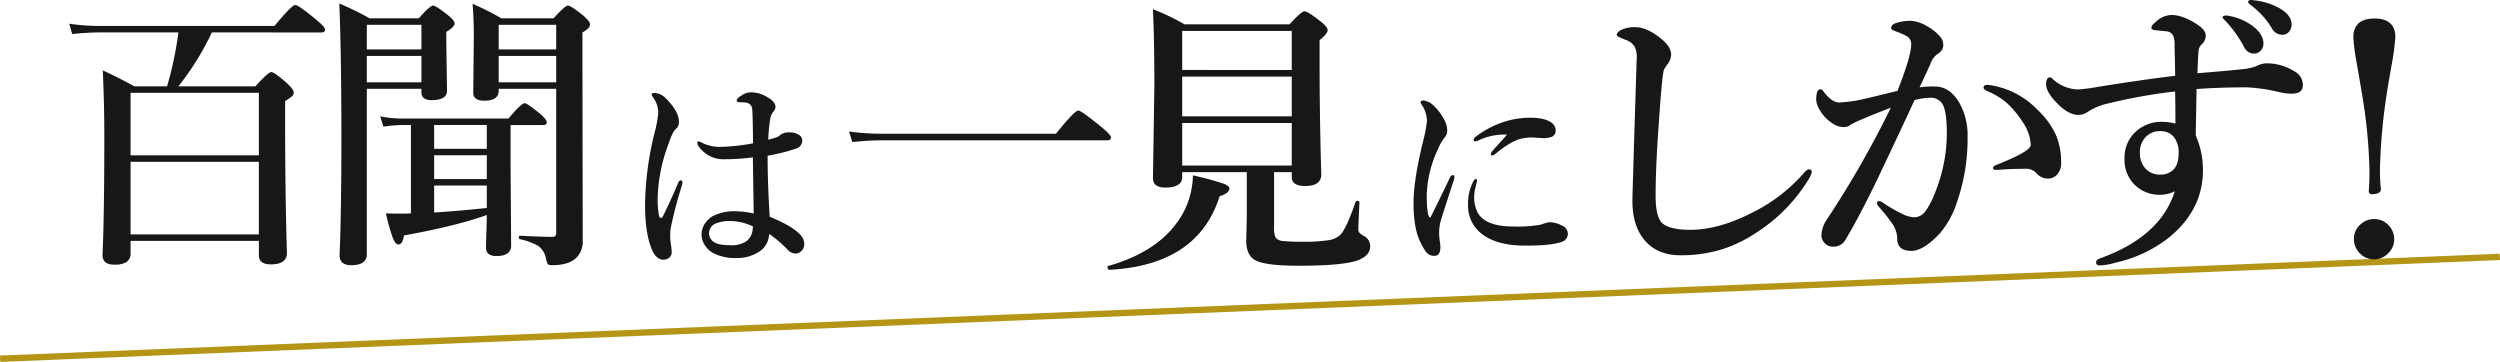 <svg xmlns="http://www.w3.org/2000/svg" width="785.963" height="113.773" viewBox="0 0 785.963 113.773">
  <g id="グループ_77228" data-name="グループ 77228" transform="translate(-542.459 -35467.928)">
    <line id="線_314" data-name="線 314" y1="32.017" x2="785.882" transform="translate(542.5 35548.688)" fill="none" stroke="#b49516" stroke-width="2"/>
    <g id="グループ_77227" data-name="グループ 77227" transform="translate(559.479 35457)">
      <path id="パス_144172" data-name="パス 144172" d="M48.385-12.137q6.87,2.748,9.585,5.594a4.338,4.338,0,0,1,1.276,3.01,2.86,2.86,0,0,1-1.014,2.257,2.577,2.577,0,0,1-1.8.687A3.487,3.487,0,0,1,54.012-1.8a35.029,35.029,0,0,0-5.823-4.973A6.746,6.746,0,0,1,44.917-1.08a12.526,12.526,0,0,1-7.1,1.9A14.957,14.957,0,0,1,30.654-.72a7.188,7.188,0,0,1-2.748-2.617,6.184,6.184,0,0,1-.949-3.239,6.232,6.232,0,0,1,1.243-3.7,7.492,7.492,0,0,1,2.159-2,14.489,14.489,0,0,1,7.328-1.6,27.757,27.757,0,0,1,5.66.687l-.262-17.633a69.239,69.239,0,0,1-9.029.589,9.647,9.647,0,0,1-4.547-1.014,9.948,9.948,0,0,1-3.435-3.01,2.2,2.2,0,0,1-.458-1.08q0-.523.393-.523a4.842,4.842,0,0,1,1.276.523,12.119,12.119,0,0,0,5.758,1.21,63.836,63.836,0,0,0,10.109-1.112q-.1-9.127-.262-10.6a2.223,2.223,0,0,0-2.126-2.225,12.423,12.423,0,0,0-1.407-.065l-.818-.065a.463.463,0,0,1-.523-.523q0-.654,1.668-1.668a4.94,4.94,0,0,1,2.748-.883,9.651,9.651,0,0,1,4.678,1.21q3.075,1.636,3.075,3.271a2.08,2.08,0,0,1-.589,1.538,4.724,4.724,0,0,0-1.08,2.552,48.95,48.95,0,0,0-.589,6.314q.785-.164,2.454-.687a4.255,4.255,0,0,0,1.407-.851,4.192,4.192,0,0,1,2.617-.752,5.365,5.365,0,0,1,3.4.916,2.074,2.074,0,0,1,.818,1.636,2.673,2.673,0,0,1-2,2.552,58.017,58.017,0,0,1-8.9,2.225Q47.731-22.442,48.385-12.137Zm-5.3,3.01a16.647,16.647,0,0,0-6.87-1.668,11.156,11.156,0,0,0-4.776.752,3.314,3.314,0,0,0-2.126,3.01,3.319,3.319,0,0,0,1.734,2.944q1.439.883,5.038.883A8.265,8.265,0,0,0,41.09-4.482a5.262,5.262,0,0,0,1.8-2.813A8.721,8.721,0,0,0,43.085-9.127ZM20.97-22.933a9.577,9.577,0,0,1-.262,1.21A122.609,122.609,0,0,0,17.241-8.44a14.11,14.11,0,0,0-.131,1.93v.949a8.227,8.227,0,0,0,.1,1.112q.065.72.1.981a13.924,13.924,0,0,1,.262,2.519A2.113,2.113,0,0,1,16.832.671a2.6,2.6,0,0,1-1.816.671q-2.257,0-3.6-3.01-2.225-5.169-2.225-14.3a97.919,97.919,0,0,1,3.075-22.9,34.738,34.738,0,0,0,1.08-6.052,8.292,8.292,0,0,0-1.57-4.678,2.9,2.9,0,0,1-.523-1.08q0-.393,1.08-.393A5.344,5.344,0,0,1,15.9-49.2q3.958,3.991,3.958,7.328a2.822,2.822,0,0,1-1.014,2.159q-1.014.851-2.257,4.613A51.491,51.491,0,0,0,13.151-17.8a25.941,25.941,0,0,0,.458,5.431q.164.589.622.589a.59.59,0,0,0,.523-.393q2.617-5.3,4.809-10.534.393-.949.883-.883A.592.592,0,0,1,20.97-22.933Z" transform="translate(176.581 91.226)" fill="#171717"/>
      <path id="パス_144173" data-name="パス 144173" d="M49.584-65.881A86.322,86.322,0,0,1,39.068-48.933H63.273q4.042-4.476,5-4.476,1,0,5,3.563,2.042,1.956,2.042,2.781a1.616,1.616,0,0,1-.456,1.2,14.735,14.735,0,0,1-2.238,1.543V-36.5q0,20.686.565,39.98,0,3.563-5.084,3.563-3.737,0-3.737-2.868V-.348H24.032V3.39a3.192,3.192,0,0,1-1.391,3,7.351,7.351,0,0,1-3.781.739q-3.65,0-3.65-3.042.565-12.3.565-37.547,0-9.778-.478-20.468,4.563,2.042,9.908,5H35.5a110.5,110.5,0,0,0,3.563-16.948H13.906a82.145,82.145,0,0,0-8.213.521l-.956-3.259a68.028,68.028,0,0,0,9.343.7h55.19q5.476-6.605,6.562-6.605.913,0,6.475,4.563,2.868,2.347,2.868,3.172,0,.913-1.13.913ZM64.36-2.39V-25.205H24.032V-2.39Zm0-24.857V-46.89H24.032v19.643Zm75.4-20.9v.608q0,3.129-4.563,3.129-3.433,0-3.433-2.564l.174-17.644q0-5.606-.391-10.256a85.527,85.527,0,0,1,9.083,4.563h16.383q3.607-4,4.52-4,.956,0,4.911,3.216,2.042,1.782,2.042,2.651,0,1.26-2.39,2.564V-55.1l.087,54.582A7.194,7.194,0,0,1,164.142,5q-2.347,2.3-7.648,2.3-1.086,0-1.347-.435a7.569,7.569,0,0,1-.521-1.608,6.427,6.427,0,0,0-2.39-4,19.866,19.866,0,0,0-5.823-2.129q-.3-.087-.3-.608,0-.478.3-.478,6.953.348,10.343.348,1.086,0,1.086-1.26V-48.15Zm18.078-12.385v-7.735H139.763v7.735Zm-18.078,2.042v8.3h18.078v-8.3ZM98.305-48.15V3.824q0,3.477-4.911,3.477-3.65,0-3.65-3.129.565-13.906.565-37.112,0-25.64-.652-42.023a94.963,94.963,0,0,1,9.517,4.65h15.471q3.52-4,4.476-4,.913,0,4.824,3.129,1.956,1.564,1.956,2.477,0,1.086-2.607,2.651v3.129l.217,15.384q0,2.955-4.824,2.955-3.216,0-3.216-2.477V-48.15Zm17.166-12.385v-7.735H98.305v7.735ZM98.305-58.493v8.3h17.166v-8.3ZM112.168-9V-36.765h-2.694a43.145,43.145,0,0,0-5.954.521l-1-3.259a34.644,34.644,0,0,0,6.605.7h33.723q4-4.824,5.084-4.824.826,0,4.911,3.39,2.042,1.782,2.042,2.607,0,.869-1.173.869H143.5V-23.6l.174,24.727q0,3.3-4.65,3.3-3.259,0-3.259-2.738,0-.13.087-3.65.13-3.259.174-6.519-9.517,3.433-26.031,6.432Q109.56.782,108.213.782q-.956,0-1.869-2.39A70.913,70.913,0,0,1,104.3-9q2.173.087,4.3.087Q110.908-8.909,112.168-9Zm7.3-27.769v7.475h16.557v-7.475Zm0,9.517v7.475h16.557v-7.475Zm0,9.517v8.474q9.169-.608,16.557-1.434v-7.04Z" transform="translate(0 87)" fill="#171717"/>
      <path id="パス_144174" data-name="パス 144174" d="M86.779-34.836q0,.889-1.155.889H14.263q-3.51,0-8.8.533L4.443-36.747a70.13,70.13,0,0,0,9.642.711H69.494q5.865-7.287,7.021-7.287.933,0,7.065,5.021Q86.779-35.725,86.779-34.836ZM138.064-23.95v17.2a8.114,8.114,0,0,0,.4,3.2,2.977,2.977,0,0,0,2.355,1.244,49.579,49.579,0,0,0,6,.222,47.928,47.928,0,0,0,8.709-.533,6.4,6.4,0,0,0,3.466-1.733q1.866-2.044,4.71-10.309a.537.537,0,0,1,.533-.267q.667,0,.667.444-.355,7.2-.355,8.665,0,.978,1.555,1.822a3.65,3.65,0,0,1,2.177,3.377q0,2.977-4.088,4.443-4.8,1.644-18.307,1.644-10.753,0-13.819-1.777-2.755-1.6-2.755-6.132l.178-7.6V-23.95H109.182v1.555q0,3.288-5.376,3.288-3.821,0-3.821-3.021l.444-29.015q0-14.085-.444-24.039a73.849,73.849,0,0,1,9.909,4.754h33.014q3.777-4.088,4.71-4.088,1.066,0,5.2,3.288,2.088,1.688,2.088,2.622,0,1.111-2.533,3.155v6.932q0,17.063.533,35.28,0,3.644-5.021,3.644-4.266,0-4.266-2.8V-23.95Zm5.554-2.088V-39.413H109.182v13.375Zm0-15.463V-53.987H109.182V-41.5Zm0-14.574V-68.339H109.182v12.264Zm-19.6,37.235q0,1.511-3.066,2.444-6.8,21.639-34.614,23.15-.622,0-.622-.889,0-.267.178-.311,17.418-4.932,23.861-17.2a26.46,26.46,0,0,0,2.8-11.286,92.693,92.693,0,0,1,9.687,2.622Q124.023-19.6,124.023-18.84Z" transform="translate(245.467 89)" fill="#171717"/>
      <path id="パス_144175" data-name="パス 144175" d="M39.585-37.982a18.826,18.826,0,0,0-8.506,1.6,4.184,4.184,0,0,1-1.407.523.52.52,0,0,1-.589-.589q0-.425.818-1.014a31.187,31.187,0,0,1,8.342-4.417,27.139,27.139,0,0,1,8.637-1.407q4.449,0,6.51,1.439a3.017,3.017,0,0,1,1.472,2.486,2.062,2.062,0,0,1-1.112,2.028,7.1,7.1,0,0,1-2.977.458l-3.141-.2a14.845,14.845,0,0,0-3.958.458q-3.141.883-7.852,4.776a1.482,1.482,0,0,1-.883.393.4.4,0,0,1-.458-.458,1.613,1.613,0,0,1,.458-.883q.589-.687,2.094-2.355Q38.6-36.837,39.585-37.982ZM30.13-23.358A4.63,4.63,0,0,1,30-22.8q-.131.523-.2.916a12.374,12.374,0,0,0-.556,3.533,10.727,10.727,0,0,0,.818,4.286q2.094,4.973,11.45,4.973a41.6,41.6,0,0,0,8.735-.589A10.438,10.438,0,0,1,53-10.436a8.858,8.858,0,0,1,3.893,1.08A2.767,2.767,0,0,1,58.69-6.8,2.6,2.6,0,0,1,56.629-4.22Q53.489-3.075,45.343-3.075q-9.16,0-13.871-3.828A11.04,11.04,0,0,1,27.317-16a14.845,14.845,0,0,1,1.668-7.3q.425-.752.752-.752Q30.13-24.045,30.13-23.358Zm-7.23-.491q-3.893,11.908-4.286,13.413a15.785,15.785,0,0,0-.393,3.729q0,.262.2,2.225a8.955,8.955,0,0,1,.2,1.6q.1,3.01-1.865,3.01a3.051,3.051,0,0,1-2.355-.883,15.648,15.648,0,0,1-2-3.271q-2.225-4.318-2.225-12.53,0-6.87,2.879-18.811A48.816,48.816,0,0,0,14.395-42.2a9.512,9.512,0,0,0-1.734-5.3,1.3,1.3,0,0,1-.262-.687q0-.523.949-.523a5.508,5.508,0,0,1,3.206,1.668,16.4,16.4,0,0,1,3.075,4.024,7.519,7.519,0,0,1,1.145,3.7,3.17,3.17,0,0,1-.949,2.388,17.839,17.839,0,0,0-2.061,3.7,36.477,36.477,0,0,0-3.435,14.329q0,5.463.752,6.772a.3.3,0,0,0,.262.2.3.3,0,0,0,.262-.2q.883-1.668,6.02-12.333.36-.785.949-.785.458,0,.458.687A2.526,2.526,0,0,1,22.9-23.849Z" transform="translate(417.196 91.226)" fill="#171717"/>
      <path id="パス_144176" data-name="パス 144176" d="M35.547-57.675a13.261,13.261,0,0,0-.978,1.511q-.622,2.088-1.555,16.041-1.066,14.352-1.066,23.55,0,6.709,2.088,8.665,2.4,2.088,8.753,2.088,9.153,0,19.817-5.554A51.665,51.665,0,0,0,78.514-23.639q1.022-1.2,1.644-1.2.889,0,.889.933a7.747,7.747,0,0,1-1.2,2.533A52.12,52.12,0,0,1,64.029-5.2,44.112,44.112,0,0,1,53.231.178a43.226,43.226,0,0,1-13.463,2q-7.554,0-11.553-5.065-3.555-4.488-3.555-11.953v-.711q.222-8.4.711-23.994.444-13.819.622-20a7.2,7.2,0,0,0-.711-4,5.559,5.559,0,0,0-2.755-2q-2.8-1.022-2.8-1.555,0-.844,1.555-1.644a10.1,10.1,0,0,1,4.177-.8q4,0,8.753,4.088,2.622,2.266,2.622,4.666A5.431,5.431,0,0,1,35.547-57.675ZM148.78-25.016q-3.377,0-7.021.178-2.088.178-2.71.178-1.022,0-1.022-.622,0-.489.8-.844,11.064-4.354,11.064-6.354a14,14,0,0,0-2.71-7.465,29.072,29.072,0,0,0-4.843-5.776,22.729,22.729,0,0,0-5.643-3.51q-1.644-.667-1.644-1.289,0-.889,1.377-.889l.622.089A26.106,26.106,0,0,1,151.8-43.767a25.5,25.5,0,0,1,6.043,8.22,21.806,21.806,0,0,1,1.6,8.576,5.223,5.223,0,0,1-1.466,4,3.924,3.924,0,0,1-2.355,1.022h-.4a4.405,4.405,0,0,1-3.333-1.466A4.66,4.66,0,0,0,148.78-25.016ZM114.921-50.61a29.738,29.738,0,0,1,4.754-.267q4.754,0,7.731,5.065a20.659,20.659,0,0,1,2.622,10.753A60.586,60.586,0,0,1,126.652-14.4a28.211,28.211,0,0,1-5.376,9.731Q116.121.8,112.389.8q-4.621,0-4.488-4.088a8.392,8.392,0,0,0-1.822-4.843,56.244,56.244,0,0,0-3.91-4.888,2.229,2.229,0,0,1-.622-1.111.628.628,0,0,1,.711-.711,2.167,2.167,0,0,1,1.2.533,51.35,51.35,0,0,0,6.176,3.555,9.419,9.419,0,0,0,3.466.978,4.175,4.175,0,0,0,3.466-1.644q2.488-3.11,4.754-10.353A49.349,49.349,0,0,0,123.5-36.213q0-6.8-1.333-9.109a4.275,4.275,0,0,0-4.043-2,19.459,19.459,0,0,0-4.754.711q-1.377,2.977-4.266,9.153-6.043,12.886-8.531,18Q95.5-9.109,91.549-2.533a4.293,4.293,0,0,1-4,2,3.373,3.373,0,0,1-2.533-1.2,3.6,3.6,0,0,1-.933-2.444,9.374,9.374,0,0,1,1.733-4.932,310.408,310.408,0,0,0,20.084-35.1q-6.354,2.444-9.909,4a28.338,28.338,0,0,0-2.622,1.289,3.288,3.288,0,0,1-2.355.8q-2.4,0-5.11-2.444a11.751,11.751,0,0,1-2.533-3.244,6.5,6.5,0,0,1-.933-2.933q0-3.288,1.377-3.288.489,0,1.155,1.022,2.488,3.155,4.666,3.155a42.427,42.427,0,0,0,7.82-1.111q.355-.044,10.531-2.533,4.31-10.931,4.31-14.574a2.8,2.8,0,0,0-1.377-2.622,26.229,26.229,0,0,0-3.555-1.555q-1.377-.533-1.377-.933,0-1.155,1.555-1.644a14.229,14.229,0,0,1,4.443-.711,11.212,11.212,0,0,1,5.288,1.688,15.182,15.182,0,0,1,4.31,3.51,3.984,3.984,0,0,1,.8,2.533q0,1.644-2.088,2.933a6.193,6.193,0,0,0-1.911,2.8q-.444,1.066-1.644,3.6T114.921-50.61Zm97.192-22.483a17.916,17.916,0,0,1,7.554,3.2q3.377,2.622,3.377,5.465a3.257,3.257,0,0,1-.844,2.266,2.8,2.8,0,0,1-2.177.933,3.452,3.452,0,0,1-3.066-2.088,38.146,38.146,0,0,0-5.732-8.042q-1.022-1.022-1.022-1.2a.533.533,0,0,1,.444-.533,2.981,2.981,0,0,1,.8-.089A1.683,1.683,0,0,1,212.114-73.093Zm7.82-4.888a20.227,20.227,0,0,1,8.665,2.8q3.288,2.133,3.288,4.666a3.577,3.577,0,0,1-.933,2.577,2.608,2.608,0,0,1-1.911.8,3.713,3.713,0,0,1-3.333-2,24.814,24.814,0,0,0-6.354-7.109q-1.111-.844-1.111-1.111a.582.582,0,0,1,.267-.578,1.6,1.6,0,0,1,.711-.133A5.453,5.453,0,0,1,219.934-77.981Zm-17.64,22.928q9.509-.755,14.308-1.289a15.928,15.928,0,0,0,4.088-.889,8.068,8.068,0,0,1,3.021-.933,16.52,16.52,0,0,1,9.109,2.533,4.9,4.9,0,0,1,2.622,4.266q0,2.577-2.933,2.71a4.718,4.718,0,0,1-.667.044,18.537,18.537,0,0,1-3.777-.489,54.359,54.359,0,0,0-10.22-1.511q-8.709,0-15.818.533-.267,13.952-.267,14.574a27.065,27.065,0,0,1,2.266,10.931q0,12.619-10.931,21.373a41.5,41.5,0,0,1-16.307,7.643,22.1,22.1,0,0,1-5.065.933q-1.289,0-1.289-.933,0-.844,1.111-1.244,19.106-6.8,23.639-21.15A10.26,10.26,0,0,1,190.3-16.84h-.444a11.1,11.1,0,0,1-6.576-2.488,10.91,10.91,0,0,1-3.91-8.8,10.939,10.939,0,0,1,3.821-8.8,11.661,11.661,0,0,1,7.554-2.844,19.373,19.373,0,0,1,4.621.533V-42.3q0-2.533-.089-7.021a173.511,173.511,0,0,0-21.995,4,18.759,18.759,0,0,0-5.376,2.355,5.362,5.362,0,0,1-3.021,1.022q-2.755,0-5.821-2.8-4.354-4.088-4.354-6.843a3.507,3.507,0,0,1,.267-1.466,1,1,0,0,1,.933-.711,1.226,1.226,0,0,1,.8.444,12.2,12.2,0,0,0,8,3.377,60.227,60.227,0,0,0,6.487-.844q11.6-1.911,24.083-3.466,0-2.177-.178-9.287a8.641,8.641,0,0,0-.355-3.155A2.663,2.663,0,0,0,192.3-68.25l-3.466-.355q-1.022-.178-1.022-.755,0-.755,1.466-1.911a7.47,7.47,0,0,1,4.8-2.088q3.688,0,8.22,3.021,2.622,1.733,2.622,3.51a3.841,3.841,0,0,1-1.244,2.666,3.143,3.143,0,0,0-1.022,1.911Q202.427-59.319,202.294-55.053ZM190.652-36.835A6.129,6.129,0,0,0,186.12-35.1a6.732,6.732,0,0,0-1.911,4.977,7.087,7.087,0,0,0,1.644,4.932,6.015,6.015,0,0,0,4.8,2,5.527,5.527,0,0,0,4.088-1.555q1.644-1.644,1.644-5.288a7.754,7.754,0,0,0-1.377-4.8A5.2,5.2,0,0,0,190.652-36.835Z" transform="translate(471.529 89)" fill="#171717"/>
      <path id="パス_144177" data-name="パス 144177" d="M45.5-72.249q6.532,0,6.532,5.91a73.708,73.708,0,0,1-1.244,9.064q-1.333,7.687-1.688,10.22a180.5,180.5,0,0,0-1.911,22.483,49.836,49.836,0,0,0,.311,5.91q0,1.644-2.933,1.644-.889,0-.889-1.111.222-2.4.222-5.91a160.323,160.323,0,0,0-2-22.35q-.089-.755-2-11.819a62.85,62.85,0,0,1-1.066-8.131Q38.835-72.249,45.5-72.249ZM45.411-9.2a6.038,6.038,0,0,1,4.621,2.088,6.109,6.109,0,0,1,1.644,4.221,6.03,6.03,0,0,1-2.133,4.666,5.916,5.916,0,0,1-4.132,1.688,6.123,6.123,0,0,1-4.754-2.133,6.109,6.109,0,0,1-1.644-4.221A6,6,0,0,1,41.1-7.554,6.22,6.22,0,0,1,45.411-9.2Z" transform="translate(684.008 89)" fill="#171717"/>
    </g>
  </g>
</svg>
